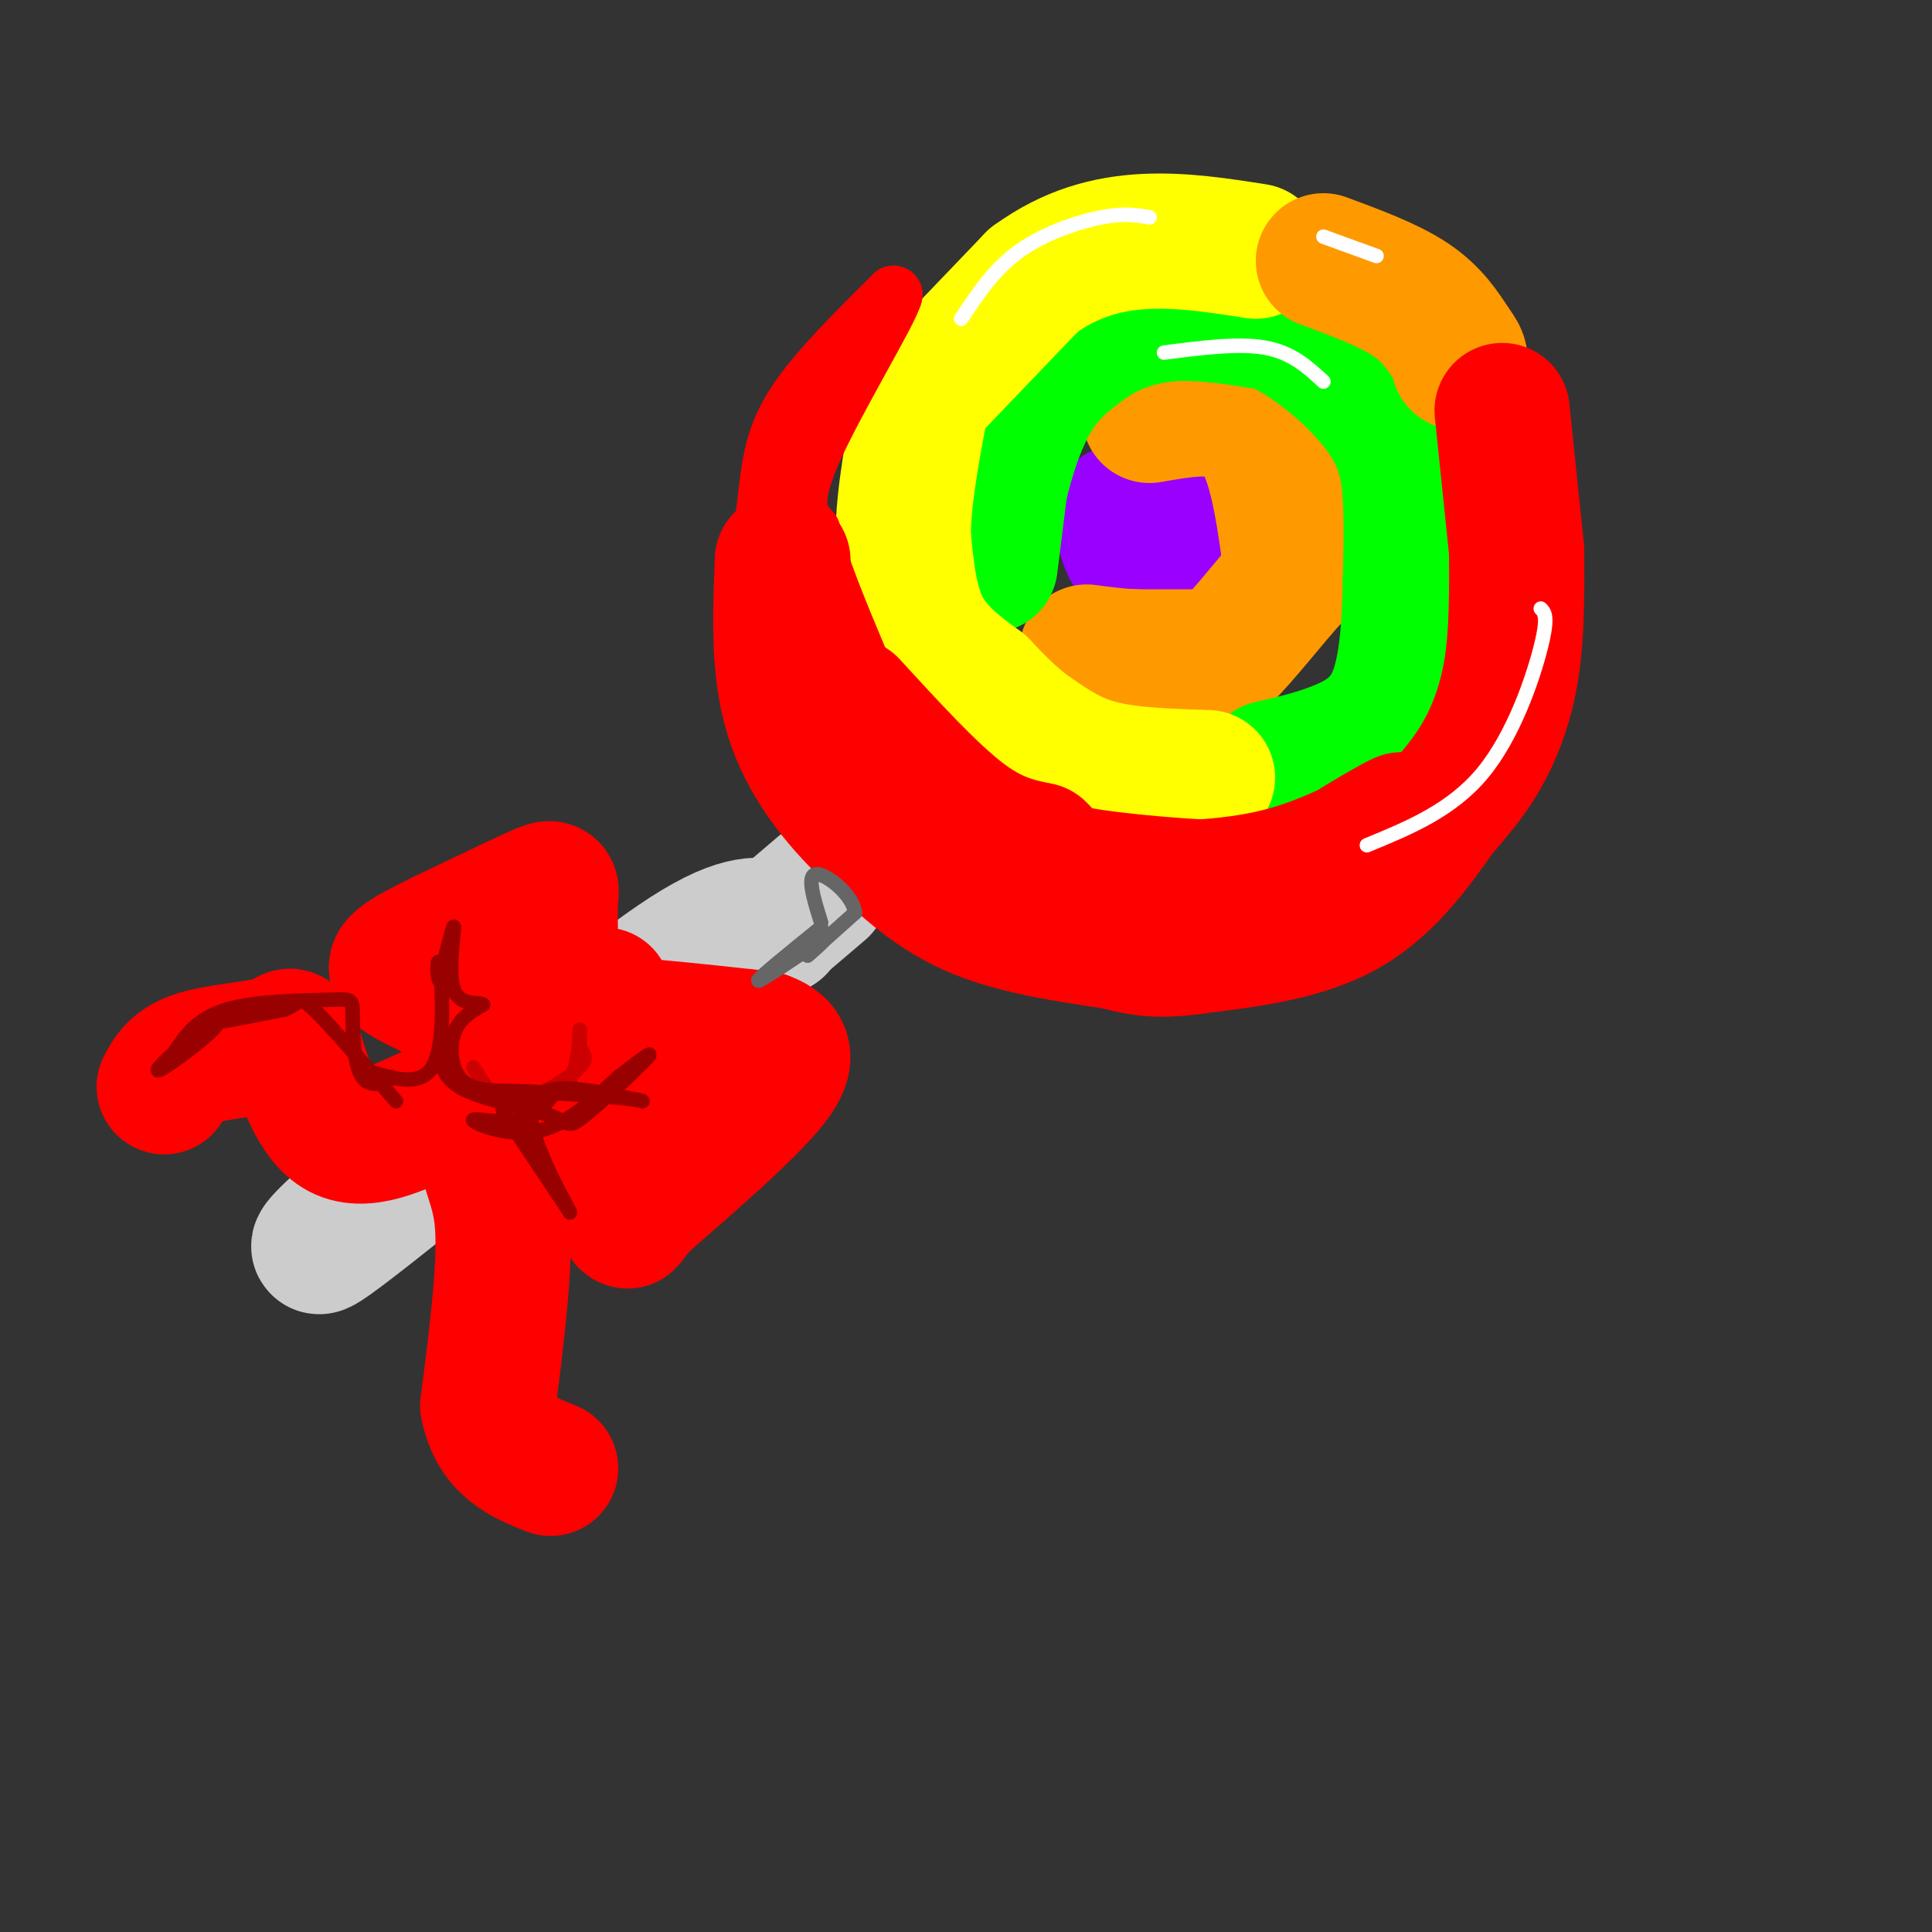 <svg viewBox='0 0 400 400' version='1.1' xmlns='http://www.w3.org/2000/svg' xmlns:xlink='http://www.w3.org/1999/xlink'><rect x="0" y="0" width="400" height="400" fill="#333333" stroke="none"/><g fill='none' stroke='rgb(204,204,204)' stroke-width='28' stroke-linecap='round' stroke-linejoin='round'><path d='M161,192c-4.250,-0.750 -8.500,-1.500 -21,7c-12.500,8.500 -33.250,26.250 -54,44'/><path d='M86,243c-13.464,10.821 -20.125,15.875 -20,15c0.125,-0.875 7.036,-7.679 18,-15c10.964,-7.321 25.982,-15.161 41,-23'/><path d='M125,220c14.333,-9.833 29.667,-22.917 45,-36'/></g>
<g fill='none' stroke='rgb(255,0,0)' stroke-width='28' stroke-linecap='round' stroke-linejoin='round'><path d='M125,206c-5.131,1.560 -10.262,3.119 -13,5c-2.738,1.881 -3.083,4.083 -3,7c0.083,2.917 0.595,6.548 3,8c2.405,1.452 6.702,0.726 11,0'/><path d='M123,226c2.556,-1.778 3.444,-6.222 3,-9c-0.444,-2.778 -2.222,-3.889 -4,-5'/><path d='M122,212c5.333,-0.333 20.667,1.333 36,3'/><path d='M158,215c6.444,2.156 4.556,6.044 -1,12c-5.556,5.956 -14.778,13.978 -24,22'/><path d='M133,249c-4.262,4.607 -2.917,5.125 -3,1c-0.083,-4.125 -1.595,-12.893 -3,-17c-1.405,-4.107 -2.702,-3.554 -4,-3'/><path d='M123,230c-2.622,-1.978 -7.178,-5.422 -9,-11c-1.822,-5.578 -0.911,-13.289 0,-21'/><path d='M114,198c-0.048,-5.798 -0.167,-9.792 0,-12c0.167,-2.208 0.619,-2.631 -3,-1c-3.619,1.631 -11.310,5.315 -19,9'/><path d='M92,194c-4.881,2.381 -7.583,3.833 -9,5c-1.417,1.167 -1.548,2.048 2,4c3.548,1.952 10.774,4.976 18,8'/><path d='M103,211c4.667,2.000 7.333,3.000 10,4'/><path d='M113,215c-5.467,7.822 -10.933,15.644 -12,21c-1.067,5.356 2.267,8.244 3,17c0.733,8.756 -1.133,23.378 -3,38'/><path d='M101,291c1.667,8.500 7.333,10.750 13,13'/><path d='M90,230c-7.439,3.571 -14.877,7.142 -20,4c-5.123,-3.142 -7.930,-12.997 -9,-17c-1.070,-4.003 -0.404,-2.155 -4,-1c-3.596,1.155 -11.456,1.616 -16,3c-4.544,1.384 -5.772,3.692 -7,6'/></g>
<g fill='none' stroke='rgb(153,0,255)' stroke-width='28' stroke-linecap='round' stroke-linejoin='round'><path d='M232,106c0.637,3.994 1.274,7.988 4,10c2.726,2.012 7.542,2.042 10,0c2.458,-2.042 2.560,-6.155 2,-8c-0.560,-1.845 -1.780,-1.423 -3,-1'/><path d='M245,107c-1.833,0.167 -4.917,1.083 -8,2'/></g>
<g fill='none' stroke='rgb(255,153,0)' stroke-width='28' stroke-linecap='round' stroke-linejoin='round'><path d='M238,86c8.083,-1.417 16.167,-2.833 21,2c4.833,4.833 6.417,15.917 8,27'/><path d='M267,115c2.012,4.357 3.042,1.750 0,5c-3.042,3.250 -10.155,12.357 -14,16c-3.845,3.643 -4.423,1.821 -5,0'/><path d='M248,136c-3.000,0.000 -8.000,0.000 -13,0'/><path d='M235,136c-3.833,-0.167 -6.917,-0.583 -10,-1'/></g>
<g fill='none' stroke='rgb(0,255,0)' stroke-width='28' stroke-linecap='round' stroke-linejoin='round'><path d='M205,117c0.000,0.000 2.000,-16.000 2,-16'/><path d='M207,101c1.378,-6.222 3.822,-13.778 7,-19c3.178,-5.222 7.089,-8.111 11,-11'/><path d='M225,71c4.511,-3.133 10.289,-5.467 17,-6c6.711,-0.533 14.356,0.733 22,2'/><path d='M264,67c8.024,3.512 17.083,11.292 22,18c4.917,6.708 5.690,12.345 6,18c0.310,5.655 0.155,11.327 0,17'/><path d='M292,120c-0.131,7.452 -0.458,17.583 -3,24c-2.542,6.417 -7.298,9.119 -12,11c-4.702,1.881 -9.351,2.940 -14,4'/></g>
<g fill='none' stroke='rgb(255,255,0)' stroke-width='28' stroke-linecap='round' stroke-linejoin='round'><path d='M250,161c-8.000,-0.250 -16.000,-0.500 -22,-2c-6.000,-1.500 -10.000,-4.250 -14,-7'/><path d='M214,152c-4.167,-2.833 -7.583,-6.417 -11,-10'/><path d='M203,142c-4.667,-3.417 -9.333,-6.833 -12,-12c-2.667,-5.167 -3.333,-12.083 -4,-19'/><path d='M187,111c0.000,-8.000 2.000,-18.500 4,-29'/><path d='M191,82c0.000,0.000 23.000,-24.000 23,-24'/><path d='M214,58c7.667,-5.600 15.333,-7.600 23,-8c7.667,-0.400 15.333,0.800 23,2'/></g>
<g fill='none' stroke='rgb(255,153,0)' stroke-width='28' stroke-linecap='round' stroke-linejoin='round'><path d='M274,54c6.750,2.500 13.500,5.000 18,8c4.500,3.000 6.750,6.500 9,10'/><path d='M301,72c1.667,2.167 1.333,2.583 1,3'/></g>
<g fill='none' stroke='rgb(255,0,0)' stroke-width='28' stroke-linecap='round' stroke-linejoin='round'><path d='M311,85c0.000,0.000 3.000,29.000 3,29'/><path d='M314,114c0.044,8.400 0.089,16.800 -1,24c-1.089,7.200 -3.311,13.200 -6,18c-2.689,4.800 -5.844,8.400 -9,12'/><path d='M298,168c-4.200,5.956 -10.200,14.844 -19,20c-8.800,5.156 -20.400,6.578 -32,8'/><path d='M247,196c-8.000,1.167 -12.000,0.083 -16,-1'/><path d='M231,195c-10.750,-1.583 -21.500,-3.167 -30,-7c-8.500,-3.833 -14.750,-9.917 -21,-16'/><path d='M180,172c-6.733,-6.400 -13.067,-14.400 -16,-24c-2.933,-9.600 -2.467,-20.800 -2,-32'/><path d='M162,116c0.000,0.000 0.100,0.100 0.1,0.1'/><path d='M176,146c8.250,9.000 16.500,18.000 23,23c6.500,5.000 11.250,6.000 16,7'/><path d='M215,176c2.380,2.005 0.329,3.517 8,5c7.671,1.483 25.065,2.938 35,3c9.935,0.062 12.410,-1.268 15,-3c2.590,-1.732 5.295,-3.866 8,-6'/><path d='M281,175c4.250,-2.679 10.875,-6.375 9,-5c-1.875,1.375 -12.250,7.821 -24,11c-11.750,3.179 -24.875,3.089 -38,3'/><path d='M228,184c-10.560,-0.071 -17.958,-1.750 -25,-3c-7.042,-1.250 -13.726,-2.071 -19,-8c-5.274,-5.929 -9.137,-16.964 -13,-28'/><path d='M171,145c-2.167,-4.667 -1.083,-2.333 0,0'/></g>
<g fill='none' stroke='rgb(255,0,0)' stroke-width='12' stroke-linecap='round' stroke-linejoin='round'><path d='M161,114c-1.833,5.083 -3.667,10.167 -4,8c-0.333,-2.167 0.833,-11.583 2,-21'/><path d='M159,101c0.756,-6.289 1.644,-11.511 6,-18c4.356,-6.489 12.178,-14.244 20,-22'/><path d='M185,61c-0.667,3.200 -12.333,22.200 -17,33c-4.667,10.800 -2.333,13.400 0,16'/><path d='M168,110c1.667,7.167 5.833,17.083 10,27'/><path d='M178,137c2.500,5.667 3.750,6.333 5,7'/></g>
<g fill='none' stroke='rgb(255,255,255)' stroke-width='3' stroke-linecap='round' stroke-linejoin='round'><path d='M319,126c0.800,0.822 1.600,1.644 0,8c-1.600,6.356 -5.600,18.244 -12,26c-6.400,7.756 -15.200,11.378 -24,15'/><path d='M241,73c7.750,-1.000 15.500,-2.000 21,-1c5.500,1.000 8.750,4.000 12,7'/><path d='M238,45c-2.600,-0.467 -5.200,-0.933 -10,0c-4.800,0.933 -11.800,3.267 -17,7c-5.200,3.733 -8.600,8.867 -12,14'/><path d='M274,49c0.000,0.000 11.000,4.000 11,4'/></g>
<g fill='none' stroke='rgb(204,0,0)' stroke-width='3' stroke-linecap='round' stroke-linejoin='round'><path d='M98,226c7.156,1.400 14.311,2.800 18,0c3.689,-2.800 3.911,-9.800 4,-12c0.089,-2.200 0.044,0.400 0,3'/><path d='M120,217c0.587,0.968 2.054,1.888 0,4c-2.054,2.112 -7.630,5.415 -11,7c-3.370,1.585 -4.534,1.453 -6,0c-1.466,-1.453 -3.233,-4.226 -5,-7'/></g>
<g fill='none' stroke='rgb(153,0,0)' stroke-width='3' stroke-linecap='round' stroke-linejoin='round'><path d='M91,219c0.710,2.494 1.419,4.989 6,7c4.581,2.011 13.032,3.539 17,5c3.968,1.461 3.453,2.855 7,0c3.547,-2.855 11.156,-9.959 13,-12c1.844,-2.041 -2.078,0.979 -6,4'/><path d='M128,223c-3.585,3.250 -9.549,9.376 -16,11c-6.451,1.624 -13.391,-1.255 -14,-2c-0.609,-0.745 5.112,0.644 9,0c3.888,-0.644 5.944,-3.322 8,-6'/><path d='M115,226c-0.655,-0.560 -6.292,1.042 -9,2c-2.708,0.958 -2.488,1.274 0,5c2.488,3.726 7.244,10.863 12,18'/><path d='M118,251c-0.933,-2.044 -9.267,-16.156 -8,-22c1.267,-5.844 12.133,-3.422 23,-1'/><path d='M133,228c0.000,-0.500 -11.500,-1.250 -23,-2'/><path d='M110,226c-6.536,-0.238 -11.375,0.167 -14,-2c-2.625,-2.167 -3.036,-6.905 -2,-10c1.036,-3.095 3.518,-4.548 6,-6'/><path d='M100,208c-0.464,-0.702 -4.625,0.542 -6,-3c-1.375,-3.542 0.036,-11.869 0,-13c-0.036,-1.131 -1.518,4.935 -3,11'/><path d='M91,203c-0.560,-0.143 -0.458,-6.000 0,-3c0.458,3.000 1.274,14.857 -1,20c-2.274,5.143 -7.637,3.571 -13,2'/><path d='M77,222c-1.500,0.500 1.250,0.750 4,1'/><path d='M81,223c-0.620,0.894 -4.169,2.629 -6,0c-1.831,-2.629 -1.944,-9.622 -2,-13c-0.056,-3.378 -0.053,-3.140 -5,-3c-4.947,0.140 -14.842,0.183 -21,2c-6.158,1.817 -8.579,5.409 -11,9'/><path d='M36,218c-2.923,2.627 -4.732,4.694 -2,3c2.732,-1.694 10.005,-7.148 11,-9c0.995,-1.852 -4.287,-0.100 -3,0c1.287,0.100 9.144,-1.450 17,-3'/><path d='M59,209c3.222,-1.311 2.778,-3.089 6,0c3.222,3.089 10.111,11.044 17,19'/></g>
<g fill='none' stroke='rgb(102,102,102)' stroke-width='3' stroke-linecap='round' stroke-linejoin='round'><path d='M170,192c-6.583,5.333 -13.167,10.667 -13,11c0.167,0.333 7.083,-4.333 14,-9'/><path d='M171,194c0.844,-0.111 -4.044,4.111 -4,4c0.044,-0.111 5.022,-4.556 10,-9'/><path d='M177,189c-0.267,-3.622 -5.933,-8.178 -8,-8c-2.067,0.178 -0.533,5.089 1,10'/></g>
</svg>